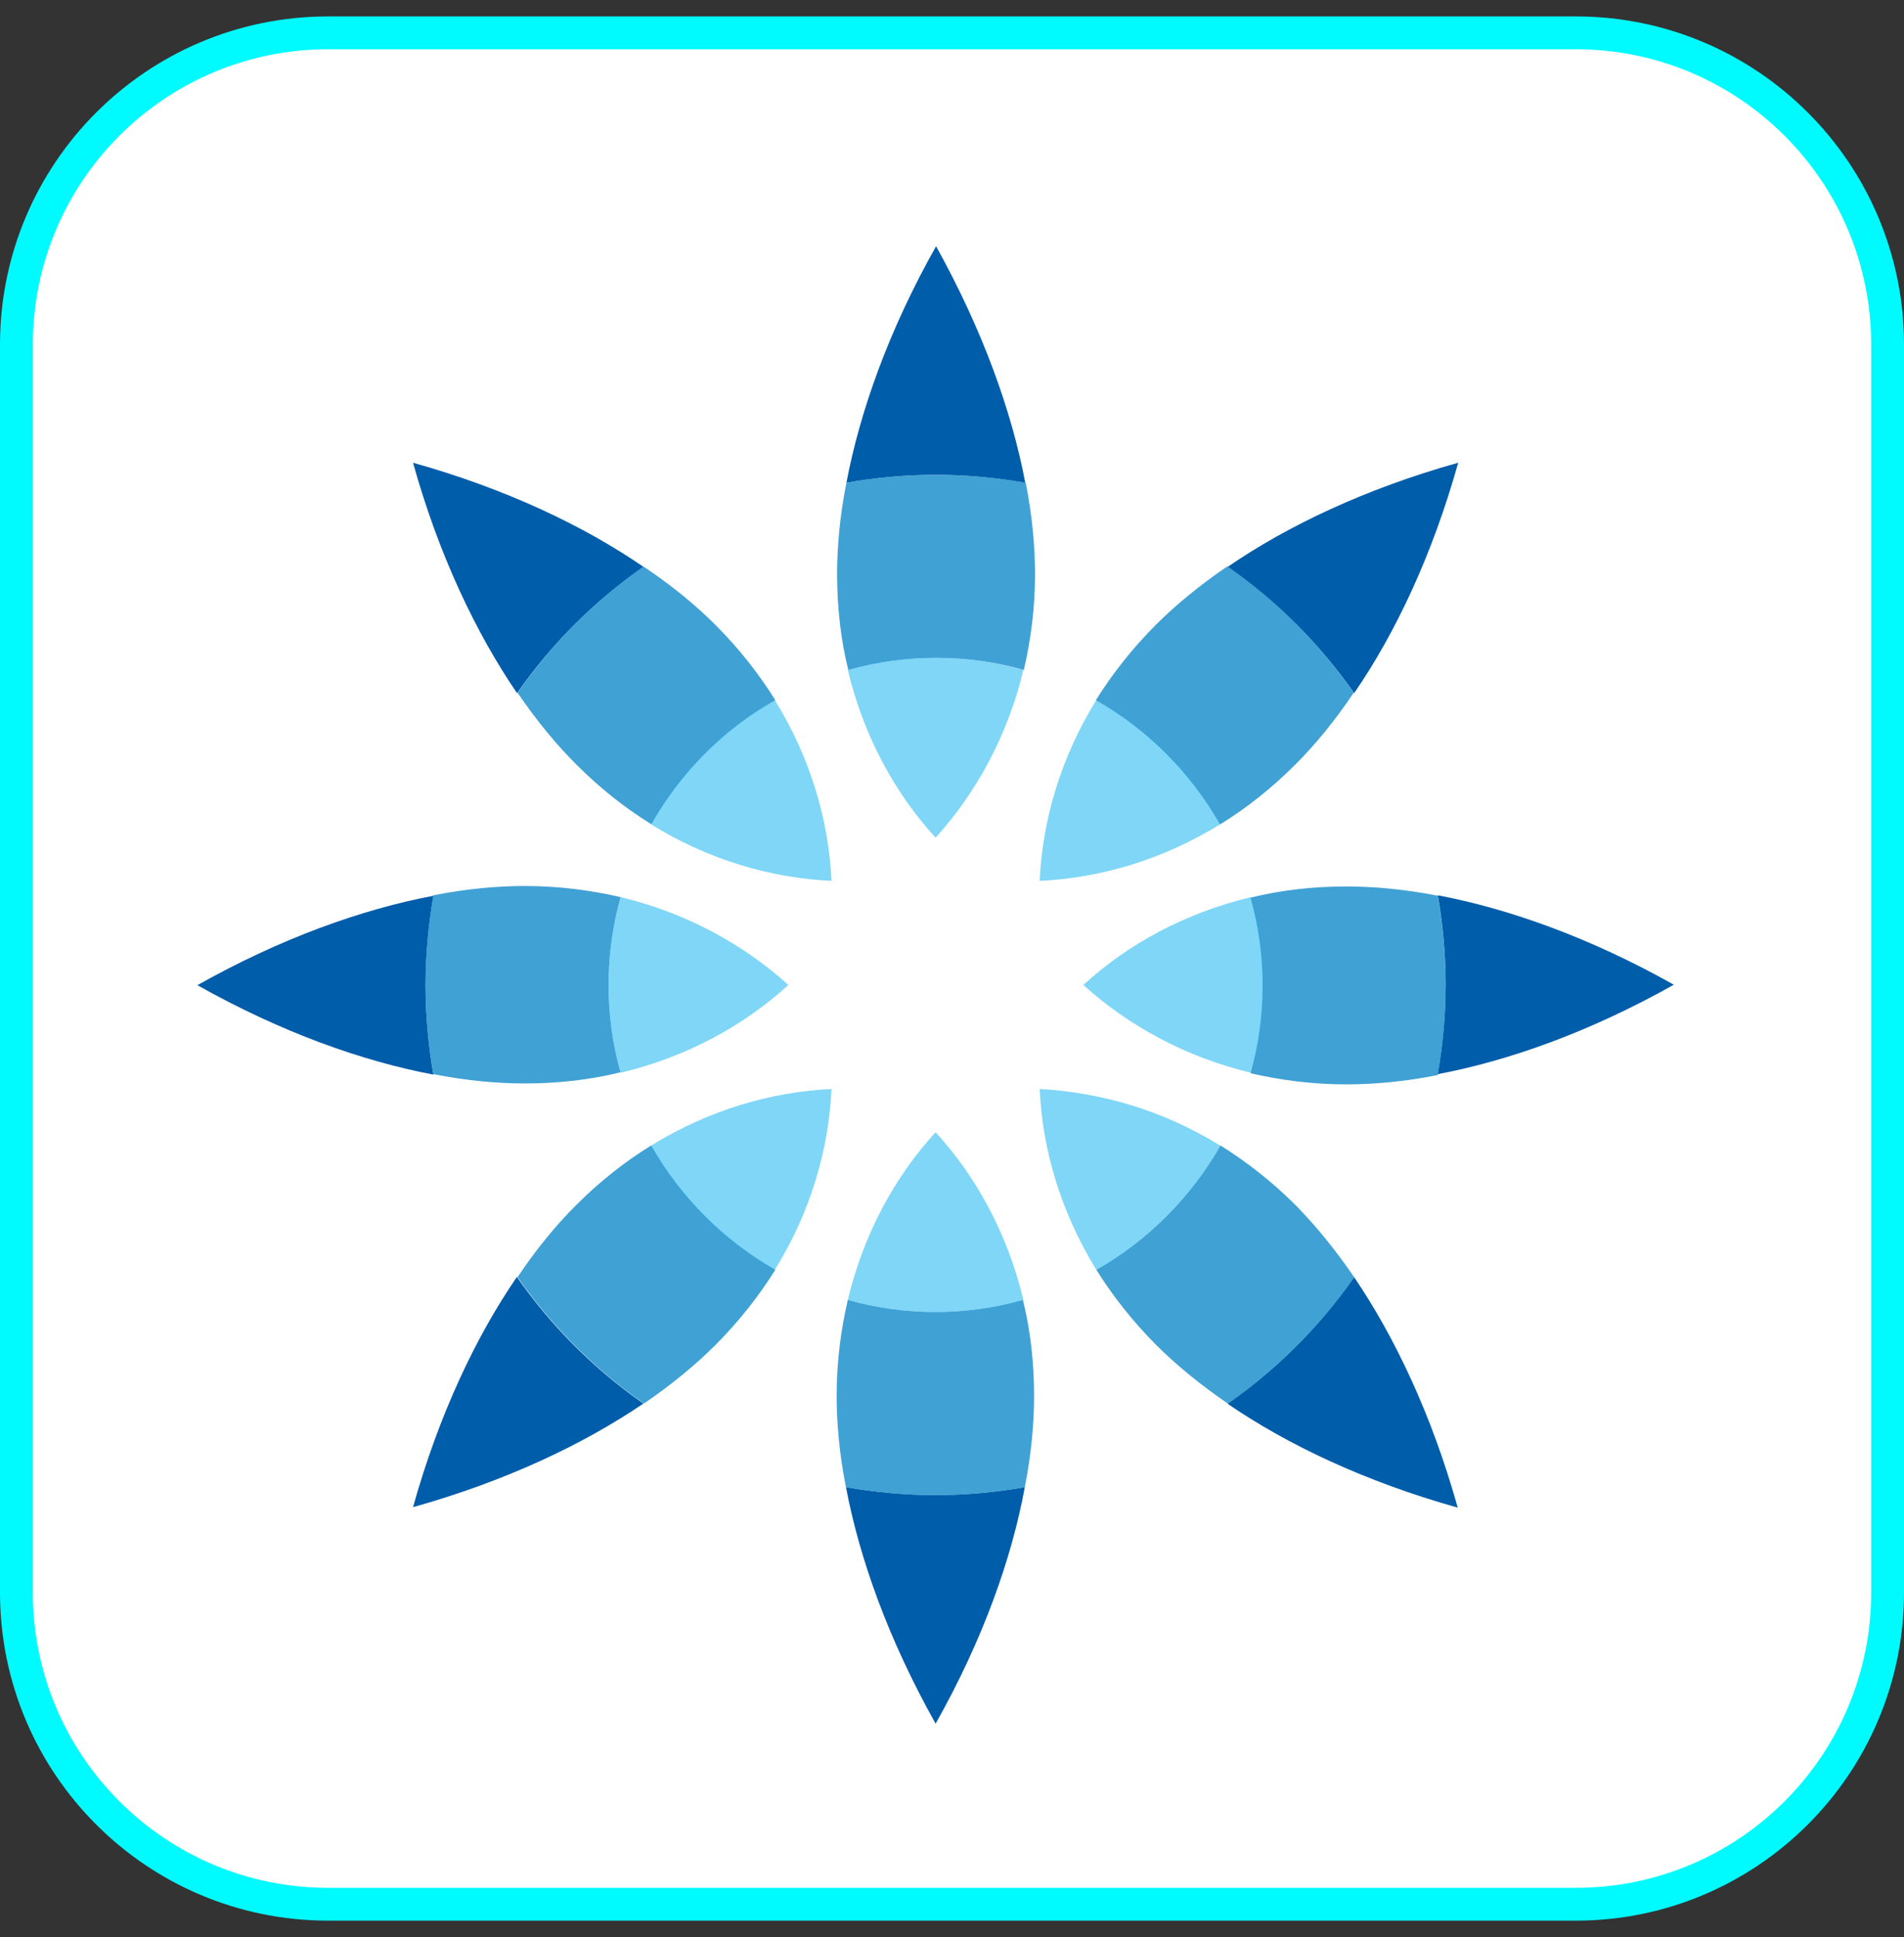 <?xml version="1.0" encoding="UTF-8"?>
<svg xmlns="http://www.w3.org/2000/svg" width="58" height="59" viewBox="0 0 58 59" fill="none">
  <rect x="0" y="0" width="58" height="59" fill="#333333" stroke="none"/>
  <path d="M10 1H48C53.247 1 57.5 5.253 57.5 10.5V48.5C57.5 53.747 53.247 58 48 58H10C4.753 58 0.5 53.747 0.5 48.5V10.5C0.5 5.253 4.753 1 10 1Z" fill="white" stroke="#00FBFF"></path>
  <g clip-path="url(#clip0_2906_2104)">
    <path d="M51.001 30C48.439 28.557 45.963 27.679 43.798 27.269C43.953 28.16 44.038 29.066 44.038 29.986C44.038 30.906 43.953 31.825 43.798 32.717C45.963 32.307 48.439 31.429 51.001 29.986" fill="#005DAA"></path>
    <path d="M41.25 21.113C42.496 19.302 43.628 16.924 44.42 14.094C41.59 14.887 39.213 16.019 37.401 17.264C38.901 18.311 40.203 19.613 41.25 21.113Z" fill="#005DAA"></path>
    <path d="M25.784 14.703C26.661 14.547 27.581 14.462 28.501 14.462C29.421 14.462 30.34 14.547 31.232 14.703C30.821 12.538 29.944 10.075 28.515 7.5C27.071 10.061 26.194 12.538 25.784 14.703Z" fill="#005DAA"></path>
    <path d="M15.75 21.113C16.797 19.613 18.099 18.311 19.599 17.264C17.788 16.019 15.411 14.887 12.581 14.094C13.373 16.924 14.505 19.288 15.75 21.113Z" fill="#005DAA"></path>
    <path d="M6 30C8.562 31.443 11.038 32.321 13.203 32.731C13.048 31.84 12.963 30.934 12.963 30.014C12.963 29.094 13.048 28.174 13.203 27.283C11.038 27.693 8.562 28.571 6 30.014" fill="#005DAA"></path>
    <path d="M15.75 38.887C14.505 40.698 13.373 43.075 12.581 45.906C15.411 45.113 17.788 43.981 19.599 42.75C18.099 41.703 16.797 40.401 15.75 38.901" fill="#005DAA"></path>
    <path d="M25.77 45.297C26.18 47.462 27.057 49.925 28.501 52.5C29.944 49.939 30.821 47.462 31.218 45.297C30.34 45.453 29.421 45.538 28.501 45.538C27.581 45.538 26.661 45.453 25.77 45.297Z" fill="#005DAA"></path>
    <path d="M37.387 42.75C39.199 43.995 41.576 45.127 44.406 45.92C43.614 43.09 42.481 40.712 41.25 38.901C40.203 40.401 38.901 41.703 37.401 42.75" fill="#005DAA"></path>
    <g opacity="0.75">
      <path d="M43.798 27.283C42.793 27.085 41.859 27 41.01 27C39.991 27 39.014 27.113 38.095 27.34C38.335 28.189 38.463 29.08 38.463 30.014C38.463 30.948 38.335 31.84 38.095 32.689C39.014 32.901 39.977 33.028 41.01 33.028C41.859 33.028 42.793 32.943 43.798 32.745C43.953 31.854 44.038 30.948 44.038 30.014C44.038 29.08 43.953 28.174 43.798 27.297" fill="#0081C6"></path>
      <path d="M37.175 25.104C37.982 24.608 38.746 24 39.468 23.278C40.062 22.684 40.67 21.948 41.237 21.099C40.189 19.599 38.888 18.297 37.388 17.25C36.538 17.83 35.817 18.424 35.208 19.033C34.487 19.755 33.878 20.533 33.383 21.325C34.954 22.217 36.27 23.533 37.161 25.104" fill="#0081C6"></path>
      <path d="M28.5 14.462C27.567 14.462 26.661 14.547 25.784 14.703C25.585 15.707 25.5 16.642 25.5 17.491C25.5 18.509 25.614 19.486 25.84 20.406C26.689 20.165 27.581 20.038 28.515 20.038C29.449 20.038 30.34 20.165 31.189 20.406C31.401 19.486 31.529 18.524 31.529 17.491C31.529 16.642 31.444 15.707 31.246 14.703C30.368 14.547 29.449 14.462 28.515 14.462" fill="#0081C6"></path>
      <path d="M19.614 17.25C18.114 18.297 16.812 19.599 15.765 21.099C16.345 21.948 16.939 22.67 17.548 23.278C18.269 24 19.034 24.608 19.84 25.104C20.732 23.533 22.034 22.217 23.618 21.325C23.123 20.533 22.515 19.755 21.793 19.033C21.199 18.439 20.463 17.83 19.614 17.264" fill="#0081C6"></path>
      <path d="M18.906 32.675C18.666 31.825 18.538 30.934 18.538 30C18.538 29.066 18.666 28.174 18.906 27.325C17.986 27.113 17.024 26.986 15.991 26.986C15.142 26.986 14.208 27.071 13.204 27.269C13.048 28.16 12.963 29.066 12.963 30C12.963 30.934 13.048 31.84 13.204 32.717C14.208 32.915 15.142 33 15.991 33C17.01 33 17.986 32.887 18.906 32.66" fill="#0081C6"></path>
      <path d="M19.826 34.896C19.019 35.392 18.255 36 17.534 36.722C16.939 37.316 16.331 38.052 15.765 38.901C16.812 40.401 18.114 41.703 19.614 42.75C20.463 42.17 21.184 41.575 21.793 40.967C22.515 40.245 23.123 39.467 23.618 38.675C22.048 37.783 20.732 36.467 19.84 34.896" fill="#0081C6"></path>
      <path d="M28.5 39.962C27.581 39.962 26.675 39.835 25.826 39.594C25.614 40.514 25.486 41.476 25.486 42.509C25.486 43.358 25.571 44.292 25.769 45.297C26.661 45.453 27.567 45.538 28.5 45.538C29.434 45.538 30.34 45.453 31.218 45.297C31.416 44.292 31.5 43.358 31.5 42.509C31.5 41.49 31.387 40.514 31.161 39.594C30.312 39.835 29.42 39.962 28.486 39.962" fill="#0081C6"></path>
      <path d="M37.175 34.896C36.284 36.467 34.968 37.783 33.397 38.675C33.892 39.467 34.501 40.245 35.222 40.967C35.817 41.561 36.553 42.17 37.402 42.75C38.902 41.703 40.204 40.401 41.251 38.901C40.671 38.052 40.076 37.33 39.482 36.722C38.76 36 37.982 35.392 37.189 34.896" fill="#0081C6"></path>
    </g>
    <g opacity="0.5">
      <path d="M38.109 27.325C36.099 27.807 34.359 28.755 33.001 30C34.359 31.231 36.099 32.193 38.109 32.675C38.349 31.825 38.477 30.934 38.477 30C38.477 29.066 38.349 28.174 38.109 27.325Z" fill="#00AEEF"></path>
      <path d="M33.396 21.325C32.307 23.08 31.755 24.991 31.67 26.83C33.51 26.745 35.406 26.193 37.175 25.104C36.283 23.533 34.967 22.217 33.396 21.325Z" fill="#00AEEF"></path>
      <path d="M25.826 20.406C26.307 22.415 27.255 24.156 28.5 25.514C29.731 24.156 30.694 22.415 31.175 20.406C30.326 20.165 29.434 20.038 28.5 20.038C27.566 20.038 26.675 20.165 25.826 20.406Z" fill="#00AEEF"></path>
      <path d="M19.826 25.104C21.58 26.193 23.491 26.745 25.33 26.83C25.245 24.991 24.694 23.094 23.604 21.325C22.033 22.217 20.717 23.533 19.826 25.104Z" fill="#00AEEF"></path>
      <path d="M18.906 27.325C18.665 28.174 18.538 29.066 18.538 30C18.538 30.934 18.665 31.825 18.906 32.675C20.915 32.193 22.656 31.245 24.015 30C22.656 28.769 20.915 27.807 18.906 27.325Z" fill="#00AEEF"></path>
      <path d="M23.604 38.675C24.694 36.92 25.245 35.009 25.33 33.17C23.491 33.255 21.595 33.807 19.826 34.896C20.717 36.467 22.033 37.783 23.604 38.675Z" fill="#00AEEF"></path>
      <path d="M25.826 39.594C26.675 39.835 27.566 39.962 28.5 39.962C29.434 39.962 30.326 39.835 31.175 39.594C30.694 37.585 29.745 35.844 28.5 34.486C27.255 35.844 26.307 37.585 25.826 39.594Z" fill="#00AEEF"></path>
      <path d="M33.396 38.675C34.967 37.783 36.283 36.481 37.175 34.896C35.42 33.807 33.51 33.269 31.67 33.17C31.755 35.009 32.307 36.906 33.396 38.675Z" fill="#00AEEF"></path>
    </g>
  </g>
  <defs>
    <clipPath id="clip0_2906_2104">
      <rect width="45" height="45" fill="white" transform="translate(6 7.5)"></rect>
    </clipPath>
  </defs>
</svg>
